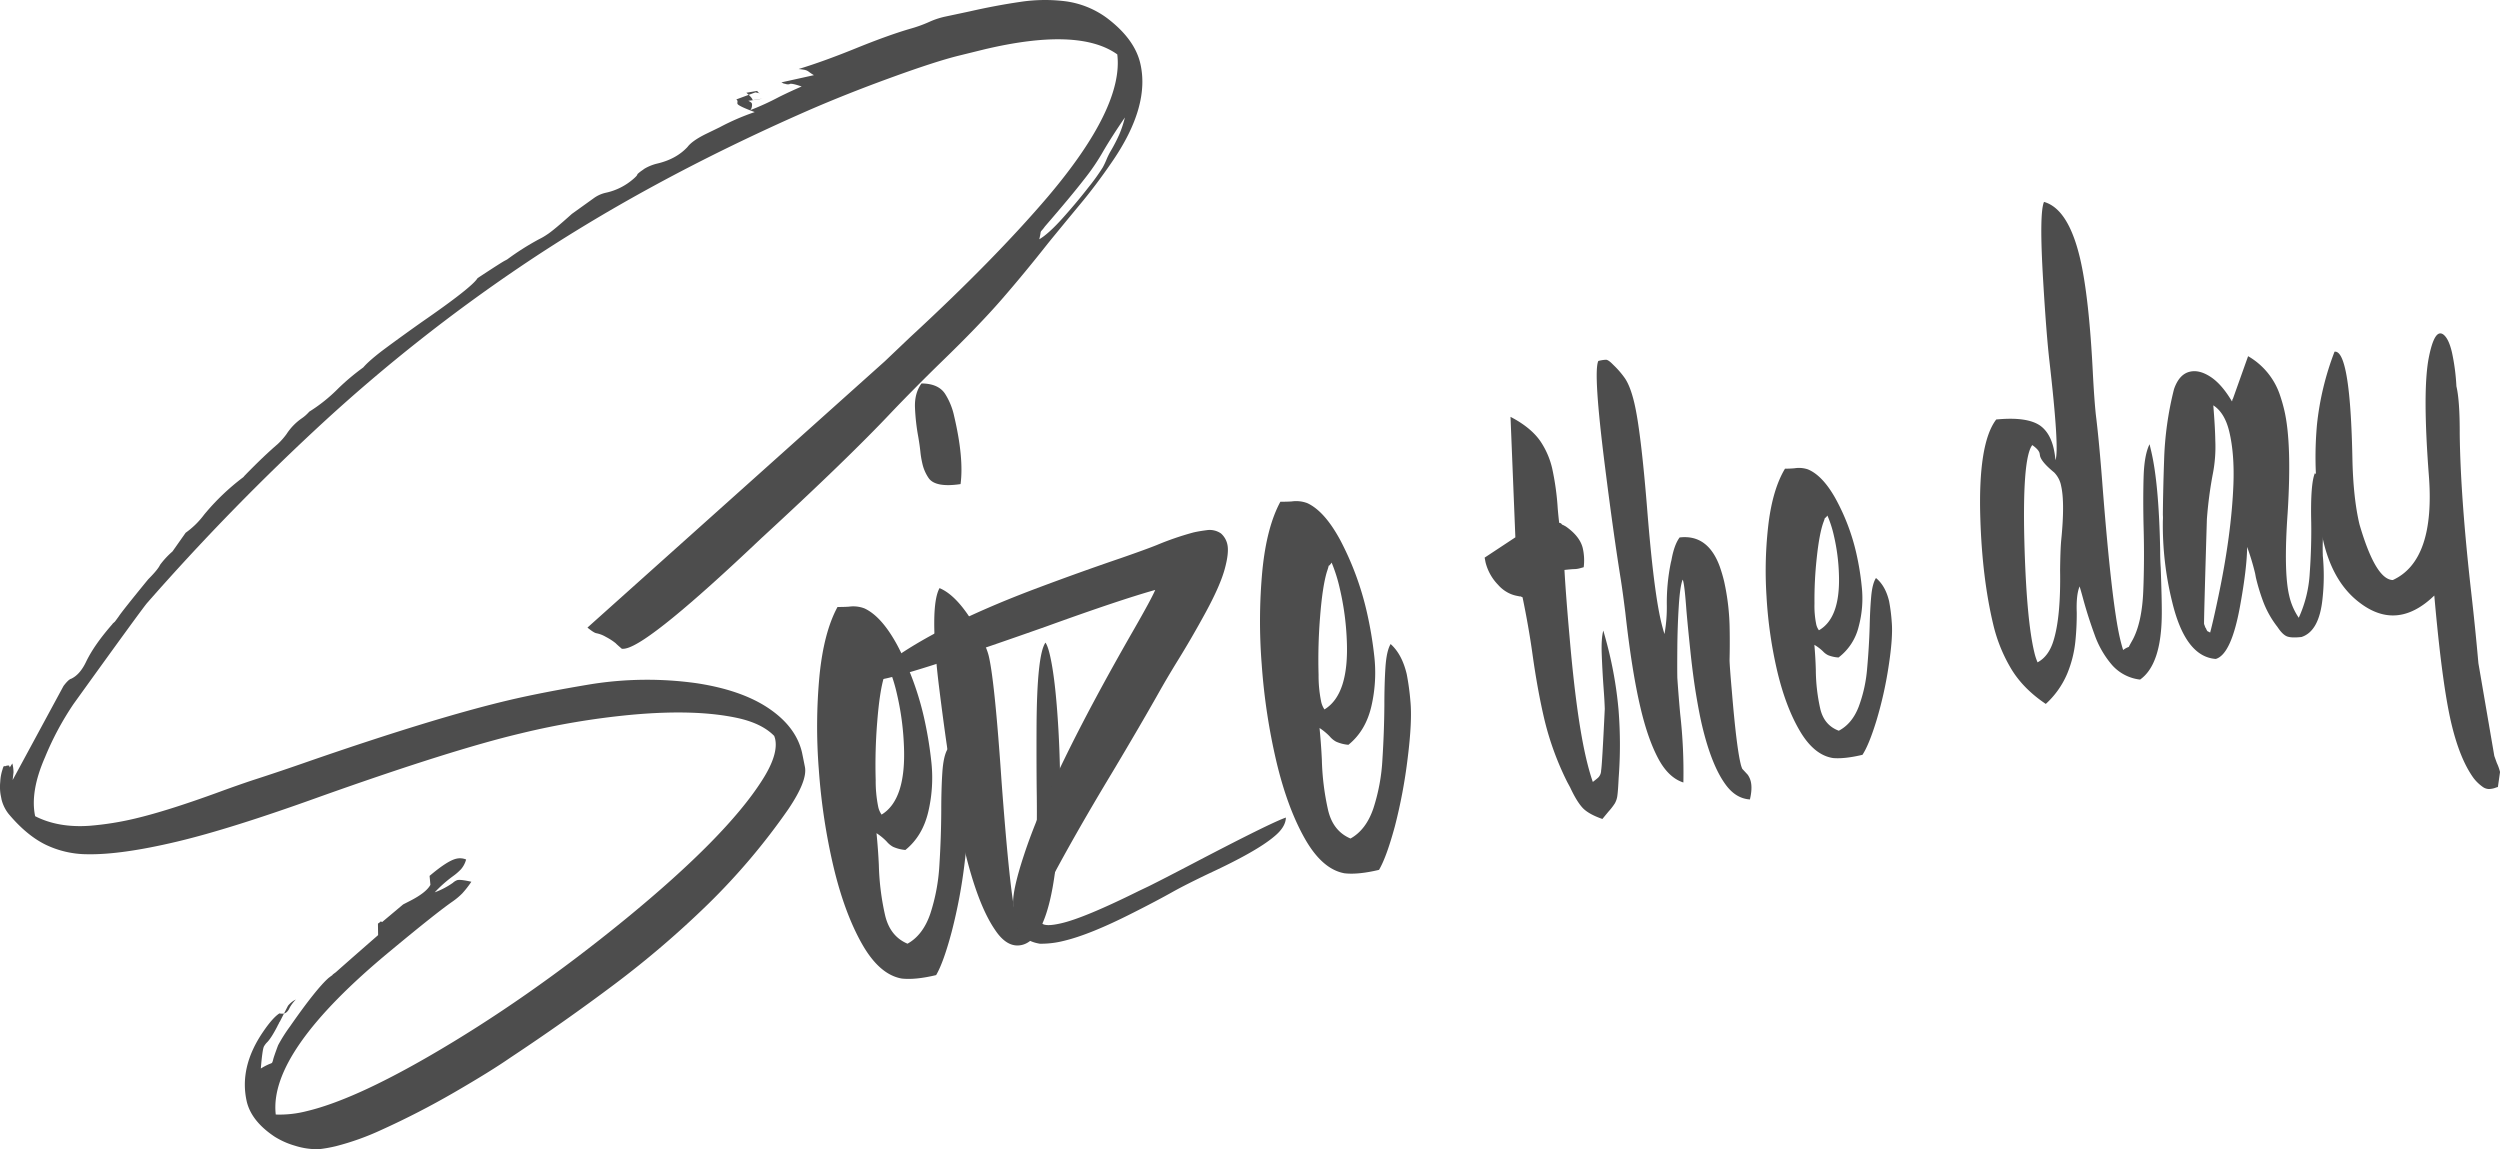 <svg xmlns="http://www.w3.org/2000/svg" viewBox="0 0 1363.78 626.92"><defs><style>.cls-1{fill:#4d4d4d;}</style></defs><g id="レイヤー_2" data-name="レイヤー 2"><g id="レイヤー_1-2" data-name="レイヤー 1"><path class="cls-1" d="M183.25,625.25a76.14,76.14,0,0,1-9.36,1.66,40.56,40.56,0,0,1-13-1.91,43.65,43.65,0,0,1-11.18-5q-12.28-8.21-15-18.67-4.52-19,8.85-38.52,5.16-7.59,8.87-10a6.47,6.47,0,0,0,2.57.07,4.15,4.15,0,0,0,1.34-.72,6.56,6.56,0,0,0,1.64-2.37,19.72,19.72,0,0,1,3.44-4.56,12.67,12.67,0,0,0-4.3,3.4q-.48.9-4.44,8.66a1.44,1.44,0,0,0-.38.6c-.12.29-.3.63-.51,1s-.4.75-.55,1.09q-3.51,6.74-5.79,8.86a11.28,11.28,0,0,0-1.49,2.06q-.84,1.78-1.68,12a32.78,32.78,0,0,1,4.75-2.49,10.18,10.18,0,0,0,1.21-.51c.24-.14.5-.76.77-1.89s1.17-3.72,2.68-7.78a85.5,85.5,0,0,1,6.5-10.28q14.1-20.26,21-26.43c1-.76,1.58-1.21,1.82-1.35a1.09,1.09,0,0,0,.51-.57L183.7,530a18,18,0,0,1-1.63,1.41q1.89-1.82,24.19-21.29l-.09-6.22.09-.13a6.88,6.88,0,0,0,1.47-1.15,2.37,2.37,0,0,0,.39.19c.17.08.27.15.29.22l11.51-9.66,4.14-2.12q8.48-4.4,10.74-8.56l-.46-4.88q9.66-8.19,14.49-9.35a8.62,8.62,0,0,1,5.44.41,13.52,13.52,0,0,1-2.8,5.32,29.66,29.66,0,0,1-4.33,3.75,71.1,71.1,0,0,0-10,8.84,42.27,42.27,0,0,0,9.91-5.19,7.12,7.12,0,0,1,2.44-1.49c1.17-.28,3.72,0,7.64.91a54,54,0,0,1-4.94,6.33,37.57,37.57,0,0,1-5.17,4.35q-9,6.23-34,27-66.57,55-62.59,89.3a59.32,59.32,0,0,0,17-1.88q25.17-6,66.5-29.87,53.38-30.83,107.44-75,54.79-44.89,74.25-75.39,9.25-14.34,7.18-23l-.44-1.37q-6.45-6.65-19.23-9.62-23.31-5.24-59.42-1.87a423.35,423.35,0,0,0-59.7,10.1Q246.43,409,174.72,434.53q-48.85,17.63-78.19,24.59Q66.08,466.35,47.66,466a52.75,52.75,0,0,1-22.91-5.28Q14.43,455.61,4.7,444a20.73,20.73,0,0,1-3.89-8c0-.14-.21-1.05-.52-2.71a27,27,0,0,1-.16-6.77,25.23,25.23,0,0,1,1.24-6.76c.33-1.22.64-1.86.93-1.93.07,0,.14,0,.2.13s.13.14.21.12l.3-.19a4.85,4.85,0,0,1,1.91-.28,2.52,2.52,0,0,1,.35,1c.06-.08.1-.13.14-.14s.48-.68,1.32-2a19.65,19.65,0,0,1,.64,4.9c-.09.74-.25,2.12-.47,4.14l27.75-51.3q2.74-3.6,4.17-3.94,4.91-2.3,8.29-9.57,4.45-9.1,14.13-20.15a2.85,2.85,0,0,1,.69-.78,2,2,0,0,0,.38-.32.6.6,0,0,1,.2-.16c.1-.06.85-1.05,2.25-3q1.69-2.67,16.08-20.27,5.34-5.35,6.48-7.89a45.53,45.53,0,0,1,6.75-7.28l7.2-10.22a45.32,45.32,0,0,0,10.08-9.88,125.3,125.3,0,0,1,21.28-20.37,3.12,3.12,0,0,0,.64-.72q10.44-10.75,18.16-17.36a38.11,38.11,0,0,0,4.85-5.47,31,31,0,0,1,8.19-8.52,21.13,21.13,0,0,0,4.22-3.73A86.8,86.8,0,0,0,184.42,212a123.15,123.15,0,0,1,13.74-11.55q3.54-4.12,12.48-10.73t19.38-14q27.51-19,30.5-24,13.46-8.86,15-9.58l1.14-.61a144.84,144.84,0,0,1,17.45-11.07,32.59,32.59,0,0,0,4.28-2.49q3.43-2.17,13.57-11.28l11.8-8.47a17.77,17.77,0,0,1,6.7-3.07,33.57,33.57,0,0,0,15.43-7.87c1.28-1.13,1.88-1.88,1.79-2.24A18.3,18.3,0,0,1,350.22,93l1.39-1a25.72,25.72,0,0,1,7.11-2.82q10.21-2.43,16.32-9,2.55-3.43,10.24-7.2l7.29-3.54a128.77,128.77,0,0,1,19.15-8.3q-9.15-3.37-9.44-4.56a2.28,2.28,0,0,1,0-.79,2.24,2.24,0,0,0,0-.79,1.57,1.57,0,0,0-.64-.76l10.46-3.85,2.46.55c-.78-.34-1.22-.73-1.33-1.16l-.16-.19-5.92,1q3.08,2.67,3.33,3.75a1,1,0,0,1,.17.24s.09,0,.23,0a48.84,48.84,0,0,1,4.94-.72c-3.88.62-6.38,1-7.52,1.11,0,.07.14.15.36.25a9.2,9.2,0,0,1,.88.53,1.59,1.59,0,0,1,.68.92,5,5,0,0,1-.83,3.37A144.32,144.32,0,0,0,424.78,53q5.6-2.81,12.54-5.82c-3.37-1.16-5.5-1.64-6.37-1.43l-.42.21a4.28,4.28,0,0,1-2.27-.26,2.73,2.73,0,0,1-1.18-.34,5.08,5.08,0,0,0-.85-.42L444,41a26.05,26.05,0,0,1-2.54-1.67,7.18,7.18,0,0,0-1.37-.86,7.44,7.44,0,0,0-1.55-.43q-1-.17-2.88-.39,13.64-4.16,31.1-11.25t29.51-10.64A72.87,72.87,0,0,0,506.8,12a43.24,43.24,0,0,1,8.54-2.88l13.48-2.87Q543.13,3,556.31,1.07A89.91,89.91,0,0,1,581.42.72a49,49,0,0,1,22.28,9Q618.82,21.09,622,34.41q5.57,23.42-15.31,53.79-8.88,13-17.92,23.77-9.46,11.43-16.93,20.58-12.75,16.2-25.28,30.63t-33.21,34.44q-14.13,13.78-26.78,27-24.37,25.88-71.44,69.16-59.67,56.61-73.52,59.9a7.14,7.14,0,0,1-2.39.23q-2.61-2.22-3.39-3.05a32.21,32.21,0,0,0-5.34-3.44,16.31,16.31,0,0,0-5.24-2c-.89-.17-2.48-1.19-4.79-3.06L482.69,197.07l13.82-13.15q46-42.46,75.12-76.62Q613,58.46,609.49,29.67q-21-15-72.73-2.69l-13.71,3.38q-12.61,3.11-36.86,11.93t-45,17.84Q352.47,99,283.08,146a917.68,917.68,0,0,0-105.42,83.2,1297.93,1297.93,0,0,0-97.34,99.65Q77.83,331.63,40.14,384a160.66,160.66,0,0,0-15.6,29.12q-8.2,18.74-5.36,32.13Q31.84,451.7,49,450.46a162.53,162.53,0,0,0,24.94-4q17.79-4.23,46-14.56,9.72-3.56,18-6.32,14.88-4.79,31.81-10.73Q237.29,391.53,277,382.1q18.24-4.34,45.43-8.87A194.77,194.77,0,0,1,380,372.7Q405.3,376.55,420.2,387q14.06,9.82,17.27,23.35.13.54,1.62,8T430,441.48a357.91,357.91,0,0,1-43.77,51.75A523.57,523.57,0,0,1,335.12,537q-27.19,20.41-56.77,40Q267.58,584.45,248,595.8t-40.13,20.66A143,143,0,0,1,183.25,625.25ZM566.94,130.54q5.09-3,12.75-11.54t14.11-16.85a110.36,110.36,0,0,0,7.76-10.81,41.76,41.76,0,0,0,2.09-4.41A36.71,36.71,0,0,1,606,82.24a92,92,0,0,0,4.57-8.86,60.13,60.13,0,0,0,3.07-9.29q-7.15,10.44-11.69,18.2A118.28,118.28,0,0,1,591.52,97.7Q584.34,107,570,123.56a21.49,21.49,0,0,1-1.79,2.24,2,2,0,0,0-.58,1.22C567.6,127.53,567.36,128.7,566.94,130.54Z"/><path class="cls-1" d="M510.67,531.93q-11.43,2.72-18.82,1.87-12.19-2.19-21.68-19t-15.49-42a333.77,333.77,0,0,1-8-52.93,298.73,298.73,0,0,1,.36-51.3q2.37-23.71,9.83-37.45,3.81,0,6.2-.17a17,17,0,0,1,8.5.94q9.45,4.38,18,20.24A161.2,161.2,0,0,1,504,391.17,210.1,210.1,0,0,1,508,415.08a80.82,80.82,0,0,1-1.48,27.18q-3.06,13.69-12.62,21.41a20.85,20.85,0,0,1-6.72-1.72,12.17,12.17,0,0,1-3.46-2.85,30.77,30.77,0,0,0-5.57-4.59q.87,8.79,1.27,17.34a139,139,0,0,0,3.42,27.49q2.72,11.45,12.22,15.46,8.51-4.74,12.49-16.53a103.67,103.67,0,0,0,4.92-26.69q.93-14.91,1-29.27,0-12,.59-20.92t2.82-12.69q6.19,5.51,8.78,16.39a135,135,0,0,1,2,14.62q1.08,10.83-1.47,31.21a283,283,0,0,1-7,37.25Q514.73,525,510.67,531.93Zm-29.76-87.55q13.53-8.19,12.18-37.83a149.16,149.16,0,0,0-3.83-28.11,86.07,86.07,0,0,0-4.43-14.1,7.42,7.42,0,0,1-1.32,1.61l-.32.08,0-.11.1-.74.25-.65a26.38,26.38,0,0,1-1.22,4.55q-2.46,7.94-3.78,24.65a289.19,289.19,0,0,0-.84,31.88A69.86,69.86,0,0,0,479,439.74,11.78,11.78,0,0,0,480.91,444.38Z"/><path class="cls-1" d="M557.51,515.47q-8,1.9-14.71-8.23-9.52-13.83-16.72-44.1-5.87-24.66-7.54-40.85l-2-15.5q-2.1-14.54-4.33-32.49-5.29-43.38.32-53.48,10.1,4.23,20.17,22.09,5.39,9.49,6.69,15,3.27,13.78,7,68.8,4.06,54.23,7,69.62,9.82-9.44,11.67-33.68.83-9.08.45-33.5-.13-16-.06-32.8.21-39.12,4.86-45.8,1.23,1.72,2.37,6.55,3.09,13,4.7,40.92,2.49,44.17-1.77,77.05Q570.75,512.34,557.51,515.47ZM524,264.08q-13.49,2-17.29-3.11a22.8,22.8,0,0,1-3.59-8.27,48.34,48.34,0,0,1-1.06-6.44c-.24-2.35-.63-5-1.14-8a113.31,113.31,0,0,1-1.78-15.74q-.35-8,3.55-13.34,9.24.06,12.89,5.7a37.12,37.12,0,0,1,4.91,12.1Q525.88,249.9,524,264.08Z"/><path class="cls-1" d="M580.32,513.25a50.28,50.28,0,0,1-13.06,1.56q-11-1.75-13.43-12c-.23-1-.6-4-1.1-8.92s1.46-14.14,5.88-27.51q14.14-43.28,60-123.1,9.6-16.74,11.59-21.47-19.34,5.43-59.44,19.93-65.34,23.1-84.61,27.68a70.45,70.45,0,0,1-13.06,2.16l.1-.14a1.89,1.89,0,0,1,.95-1.18l.15.09,3.24-3.5q27.12-22.9,86.88-45.51,25-9.39,46.89-16.83,14-4.87,19.73-7.18a160.57,160.57,0,0,1,20-6.87c1.88-.44,4.29-.86,7.23-1.24a10.79,10.79,0,0,1,7.83,1.81,11.09,11.09,0,0,1,3.42,5.82q1.07,4.49-1.4,13.54t-10.25,23.39q-7.79,14.35-16,27.56-5.67,9.28-9.58,16.25Q622,395.81,607,420.94q-22.59,37.46-36.73,64.74-5,10.2-4,14.57a11.77,11.77,0,0,0,1.92,3.22q1.71,2.32,11,.12,12.72-3,42.1-17.58l5.48-2.61q7.77-3.86,23.1-11.88,43.44-22.75,51.6-25.53-.12,5.25-6.48,10.42-9.61,8.1-35.28,20-12.55,6-19.51,9.85-9,5.08-22.42,11.84Q594.58,509.87,580.32,513.25Z"/><path class="cls-1" d="M752.27,474.52q-11.43,2.72-18.82,1.87-12.19-2.19-21.69-19t-15.48-42a333.77,333.77,0,0,1-8-52.93,298.73,298.73,0,0,1,.36-51.3q2.37-23.72,9.82-37.45,3.81,0,6.21-.17a17,17,0,0,1,8.5.94q9.45,4.38,18,20.24a160.7,160.7,0,0,1,14.44,39.09,209.9,209.9,0,0,1,4.05,23.9,80.81,80.81,0,0,1-1.47,27.18q-3.06,13.69-12.62,21.41a20.85,20.85,0,0,1-6.72-1.72,12,12,0,0,1-3.46-2.85,31.14,31.14,0,0,0-5.57-4.59q.87,8.79,1.27,17.34a140,140,0,0,0,3.41,27.5q2.71,11.43,12.22,15.45,8.51-4.74,12.5-16.53a103.68,103.68,0,0,0,4.91-26.69q.95-14.91,1.06-29.27,0-12,.59-20.92t2.82-12.69q6.19,5.52,8.78,16.39a134.93,134.93,0,0,1,2,14.63q1.08,10.81-1.47,31.2a284.63,284.63,0,0,1-7,37.25Q756.33,467.64,752.27,474.52ZM722.51,387q13.51-8.19,12.18-37.83A149.16,149.16,0,0,0,730.86,321a86,86,0,0,0-4.44-14.1,7.56,7.56,0,0,1-1.31,1.61l-.32.08,0-.11.1-.74.25-.65a27.55,27.55,0,0,1-1.22,4.55q-2.46,7.93-3.78,24.65a289.19,289.19,0,0,0-.84,31.88,70,70,0,0,0,1.32,14.13A11.85,11.85,0,0,0,722.51,387Z"/><path class="cls-1" d="M874.12,446.76q-7.68-2.68-10.87-6.16t-6.74-11.11L855,426.71a159.72,159.72,0,0,1-12.43-33.87q-3.75-15.78-6.57-35.92-2.13-15.24-5.44-31.11l-1.28-.53-.08.11L827.3,325a16.91,16.91,0,0,1-4.8-1.75,18.76,18.76,0,0,1-5.28-4.23,26.86,26.86,0,0,1-6.86-12.36l-.47-2.47,16.76-11.07L824,227.39q10.93,5.69,16.16,13.1a44.44,44.44,0,0,1,6.55,14.93,144.31,144.31,0,0,1,3.06,22.11q.32,3.78.77,7.64l.87.25a1,1,0,0,1,.45.45,1.54,1.54,0,0,0,.82.54l1.46.76q7.75,5.43,9.28,11.88a30,30,0,0,1,.51,10.37l-2.28.64a12.34,12.34,0,0,1-2.79.39c-.77,0-2.58.15-5.43.46q.79,14.08,2.79,36.53,3.78,44.13,9.19,66.87,1.67,7,3.49,12.25c1.31-1,2.27-1.77,2.91-2.35a5.46,5.46,0,0,0,1.61-3.88q.54-2.62,2-33.61-.12-4.39-.65-11.45-.66-9.13-1-18.13t.86-13.14q1.94,6.72,3.47,13.17a215.2,215.2,0,0,1,4.83,30,240.12,240.12,0,0,1,.07,37.23q-.33,6.88-.69,9.51a11.33,11.33,0,0,1-1.39,4.33,33.51,33.51,0,0,1-3.49,4.51Zm80.48-10.65q-7.62-.5-13.07-7.86-7.77-10.39-13-32.35-1.44-6-3.16-16.2t-3.12-23.33q-1.39-13.15-2.27-23.17-.9-12.49-1.7-15.89a3.93,3.93,0,0,0-.38-1.11q-1.44,3.66-2.12,14.64T915,353.3q-.1,11.49,0,16.43.63,9.51,1.56,19.7a280.46,280.46,0,0,1,1.74,37.43q-7.89-2.55-13.34-12.39-5.89-10.75-10-28.18-4.77-20.06-8.31-52-1.39-11.19-2.5-18.28-4-24.82-8.73-62.47-6.36-50.61-3.52-56.62a19,19,0,0,1,4.17-.67c.81,0,2,.77,3.48,2.26l1.2,1.18a48.61,48.61,0,0,1,5.61,6.59q3,4.35,5.17,13.5,3.54,14.91,7,57.64,3.53,44.46,7.64,61.8.86,3.57,1.82,6.66a81.89,81.89,0,0,0,1.28-15.5,109.12,109.12,0,0,1,2.23-23.64,16.28,16.28,0,0,0,.4-1.75q1.46-7.89,4.35-11.8,15.38-1.81,21.87,15.79a82.36,82.36,0,0,1,2.43,8.26,127.24,127.24,0,0,1,3,26.09q.15,8.43-.06,16.77.09,3.75,1.25,16.92,2.46,29.81,4.74,39.39a15.83,15.83,0,0,0,.95,3l2.94,3.17a10.72,10.72,0,0,1,1.7,3.74Q956,430.17,954.6,436.11Z"/><path class="cls-1" d="M1016,411.76q-9.74,2.31-16,1.77Q989.74,412,982,399t-12.43-32.59a237.28,237.28,0,0,1-5.92-41.22,215.92,215.92,0,0,1,1.15-40.09q2.4-18.57,8.94-29.43c2.15,0,3.9-.1,5.26-.23a15.34,15.34,0,0,1,7.18.59q7.94,3.27,14.89,15.52a114.91,114.91,0,0,1,11.58,30.3,147.83,147.83,0,0,1,3,18.62,58.84,58.84,0,0,1-1.7,21.26,30,30,0,0,1-11,16.94,18.47,18.47,0,0,1-5.66-1.24,9.55,9.55,0,0,1-2.89-2.17,24.88,24.88,0,0,0-4.64-3.5q.6,6.87.79,13.53A99.09,99.09,0,0,0,993,386.75q2.12,8.89,10.09,11.87,7.29-3.84,10.86-13.12a77.09,77.09,0,0,0,4.6-20.93q1.05-11.67,1.38-22.89.2-9.35.84-16.36t2.6-10q5.16,4.22,7.16,12.66a95.35,95.35,0,0,1,1.44,11.4q.73,8.43-1.76,24.4a211.94,211.94,0,0,1-6.56,29.23Q1019.57,406.31,1016,411.76Zm-23.76-67.93q11.58-6.61,10.94-29.76a107,107,0,0,0-2.78-21.89,60.93,60.93,0,0,0-3.53-10.95,6,6,0,0,1-1.14,1.28l-.27.07,0-.09.09-.58.23-.51a20.87,20.87,0,0,1-1.11,3.58q-2.22,6.24-3.61,19.32a210.18,210.18,0,0,0-1.24,24.92,50.08,50.08,0,0,0,.89,11A8.36,8.36,0,0,0,992.25,343.83Z"/><path class="cls-1" d="M1116,384q-13.07-8.78-19.64-20.47a85.06,85.06,0,0,1-9.07-23.07q-6-25.27-7-57.72-1.27-40.86,8.67-53.9,17-1.65,24.14,3.47,5.19,3.84,7.15,12.11a40.74,40.74,0,0,1,1,6.58q2.3-5.42-3.27-54.1-1.71-15-3.39-43.39-2.25-37.2.44-43.37,13.24,3.75,19.62,30.6,5,21.18,7.08,63.78.75,13.91,1.58,21.72,1.8,14.4,3.69,39.36,5,63.81,9.56,83,.81,3.39,1.65,6A10.75,10.75,0,0,1,1161,353a.54.54,0,0,0,.43-.38q.1-.3,2.13-3.91,4.92-9.47,5.61-26.2t.19-34.94q-.36-15.11,0-27.29t3.25-17.94l.87,3.66q4.24,17.86,4.92,54.26,0,5,.3,9.5.63,17.71.58,24.81-.07,27.82-11.84,36.15a24,24,0,0,1-15.44-8.12,51.74,51.74,0,0,1-9.35-16.28q-3.47-9.5-6-18.65-1.11-4.15-2.19-7.77-1.93,4.51-1.57,14.28a147.94,147.94,0,0,1-.76,15.79,62.46,62.46,0,0,1-4.4,17.43A47.34,47.34,0,0,1,1116,384Zm-4.47-22.69q6.13-3.3,8.71-11.92,4-12.92,3.57-38.42.13-10.62.55-15.69,2.14-21,0-30.28a14.16,14.16,0,0,0-3.81-7.29q-6.88-5.64-7.69-9l-.23-1.42q-.46-2-4-4.49-5.73,7.44-4.18,57.25,1.24,38.75,5.24,55.56A32.84,32.84,0,0,0,1111.5,361.3Z"/><path class="cls-1" d="M1208.73,359.46q-16.67-1.18-23.86-31.43a173.45,173.45,0,0,1-5-44.1,19.32,19.32,0,0,0,0-3q.09-13.18.67-29.71a178.68,178.68,0,0,1,5.41-38.94q2.81-8.13,8.6-9.5,5.13-1.23,11.27,2.75t11.73,13.42l.16-.32c.08-.63.19-1,.34-1l8.31-23.33A38.64,38.64,0,0,1,1243.56,215a86.65,86.65,0,0,1,2.51,8.61q4.25,17.87,1.88,56-2.28,32.22.83,45.29A34.93,34.93,0,0,0,1254,337a67.49,67.49,0,0,0,6-24.58q1-14.1.8-27.49-.48-21,2-26.82a12.47,12.47,0,0,1,4.57,7.57q1.66,7,.07,23.09-.53,8-.33,13.71l0,.63a114.63,114.63,0,0,1-.16,23.61q-1.82,17.65-11.46,20.77c-3.9.43-6.63.29-8.19-.45s-3.19-2.4-4.89-5a52.58,52.58,0,0,1-8.07-14.56A108.75,108.75,0,0,1,1230.6,315l-.39-2.12a131.74,131.74,0,0,0-4.37-14.52q-.1,11.71-3.92,32.6Q1217.15,357,1208.73,359.46Zm-3.07-14.37q1.77-6.68,4.52-19.86,7.1-33.81,8.17-60.86.64-16.73-2.24-28.84-2.46-10.38-8.73-14.41,1,12.3,1.09,19.17a77.54,77.54,0,0,1-1.5,19,221.91,221.91,0,0,0-3.09,23.94q-1.7,56.47-1.53,57.17l.67,1.87a3.64,3.64,0,0,1,.62,1.14c.3.61.57,1,.82,1.05A6.29,6.29,0,0,1,1205.66,345.09Z"/><path class="cls-1" d="M1360,430.13a13.86,13.86,0,0,1-2.24.3,6.12,6.12,0,0,1-3.4-1.17,23.57,23.57,0,0,1-4.93-4.72q-7.55-10.37-12.18-29.88-5.05-21.27-9.31-69.79-8.45,8.17-17,10.2-11.91,2.83-23.94-6.47-14.24-10.87-19.52-33.11a120,120,0,0,1-3-23.14,197.78,197.78,0,0,1-.53-40.85,155.71,155.71,0,0,1,9.57-39.65q3.47-.47,5.74,9.13,3.3,13.85,4,48.86.42,21.72,3.86,36.19,8.79,30.14,18.19,30.39,23.21-10.68,19.67-56.93t-.08-64.2q2.45-12.56,5.84-13.36c1-.24,2.05.25,3.11,1.47q2.22,2.52,3.67,8.61A114.35,114.35,0,0,1,1340,210.7q1.88,7.92,1.81,26.08.43,34.89,6.33,86.89,2.14,18.74,3.86,38.12l8.68,50.6,1.37,3.82a25.57,25.57,0,0,1,1.75,4.93l-1.17,8.19a10.42,10.42,0,0,0-1.35.41A8,8,0,0,1,1360,430.13Z"/></g></g></svg>